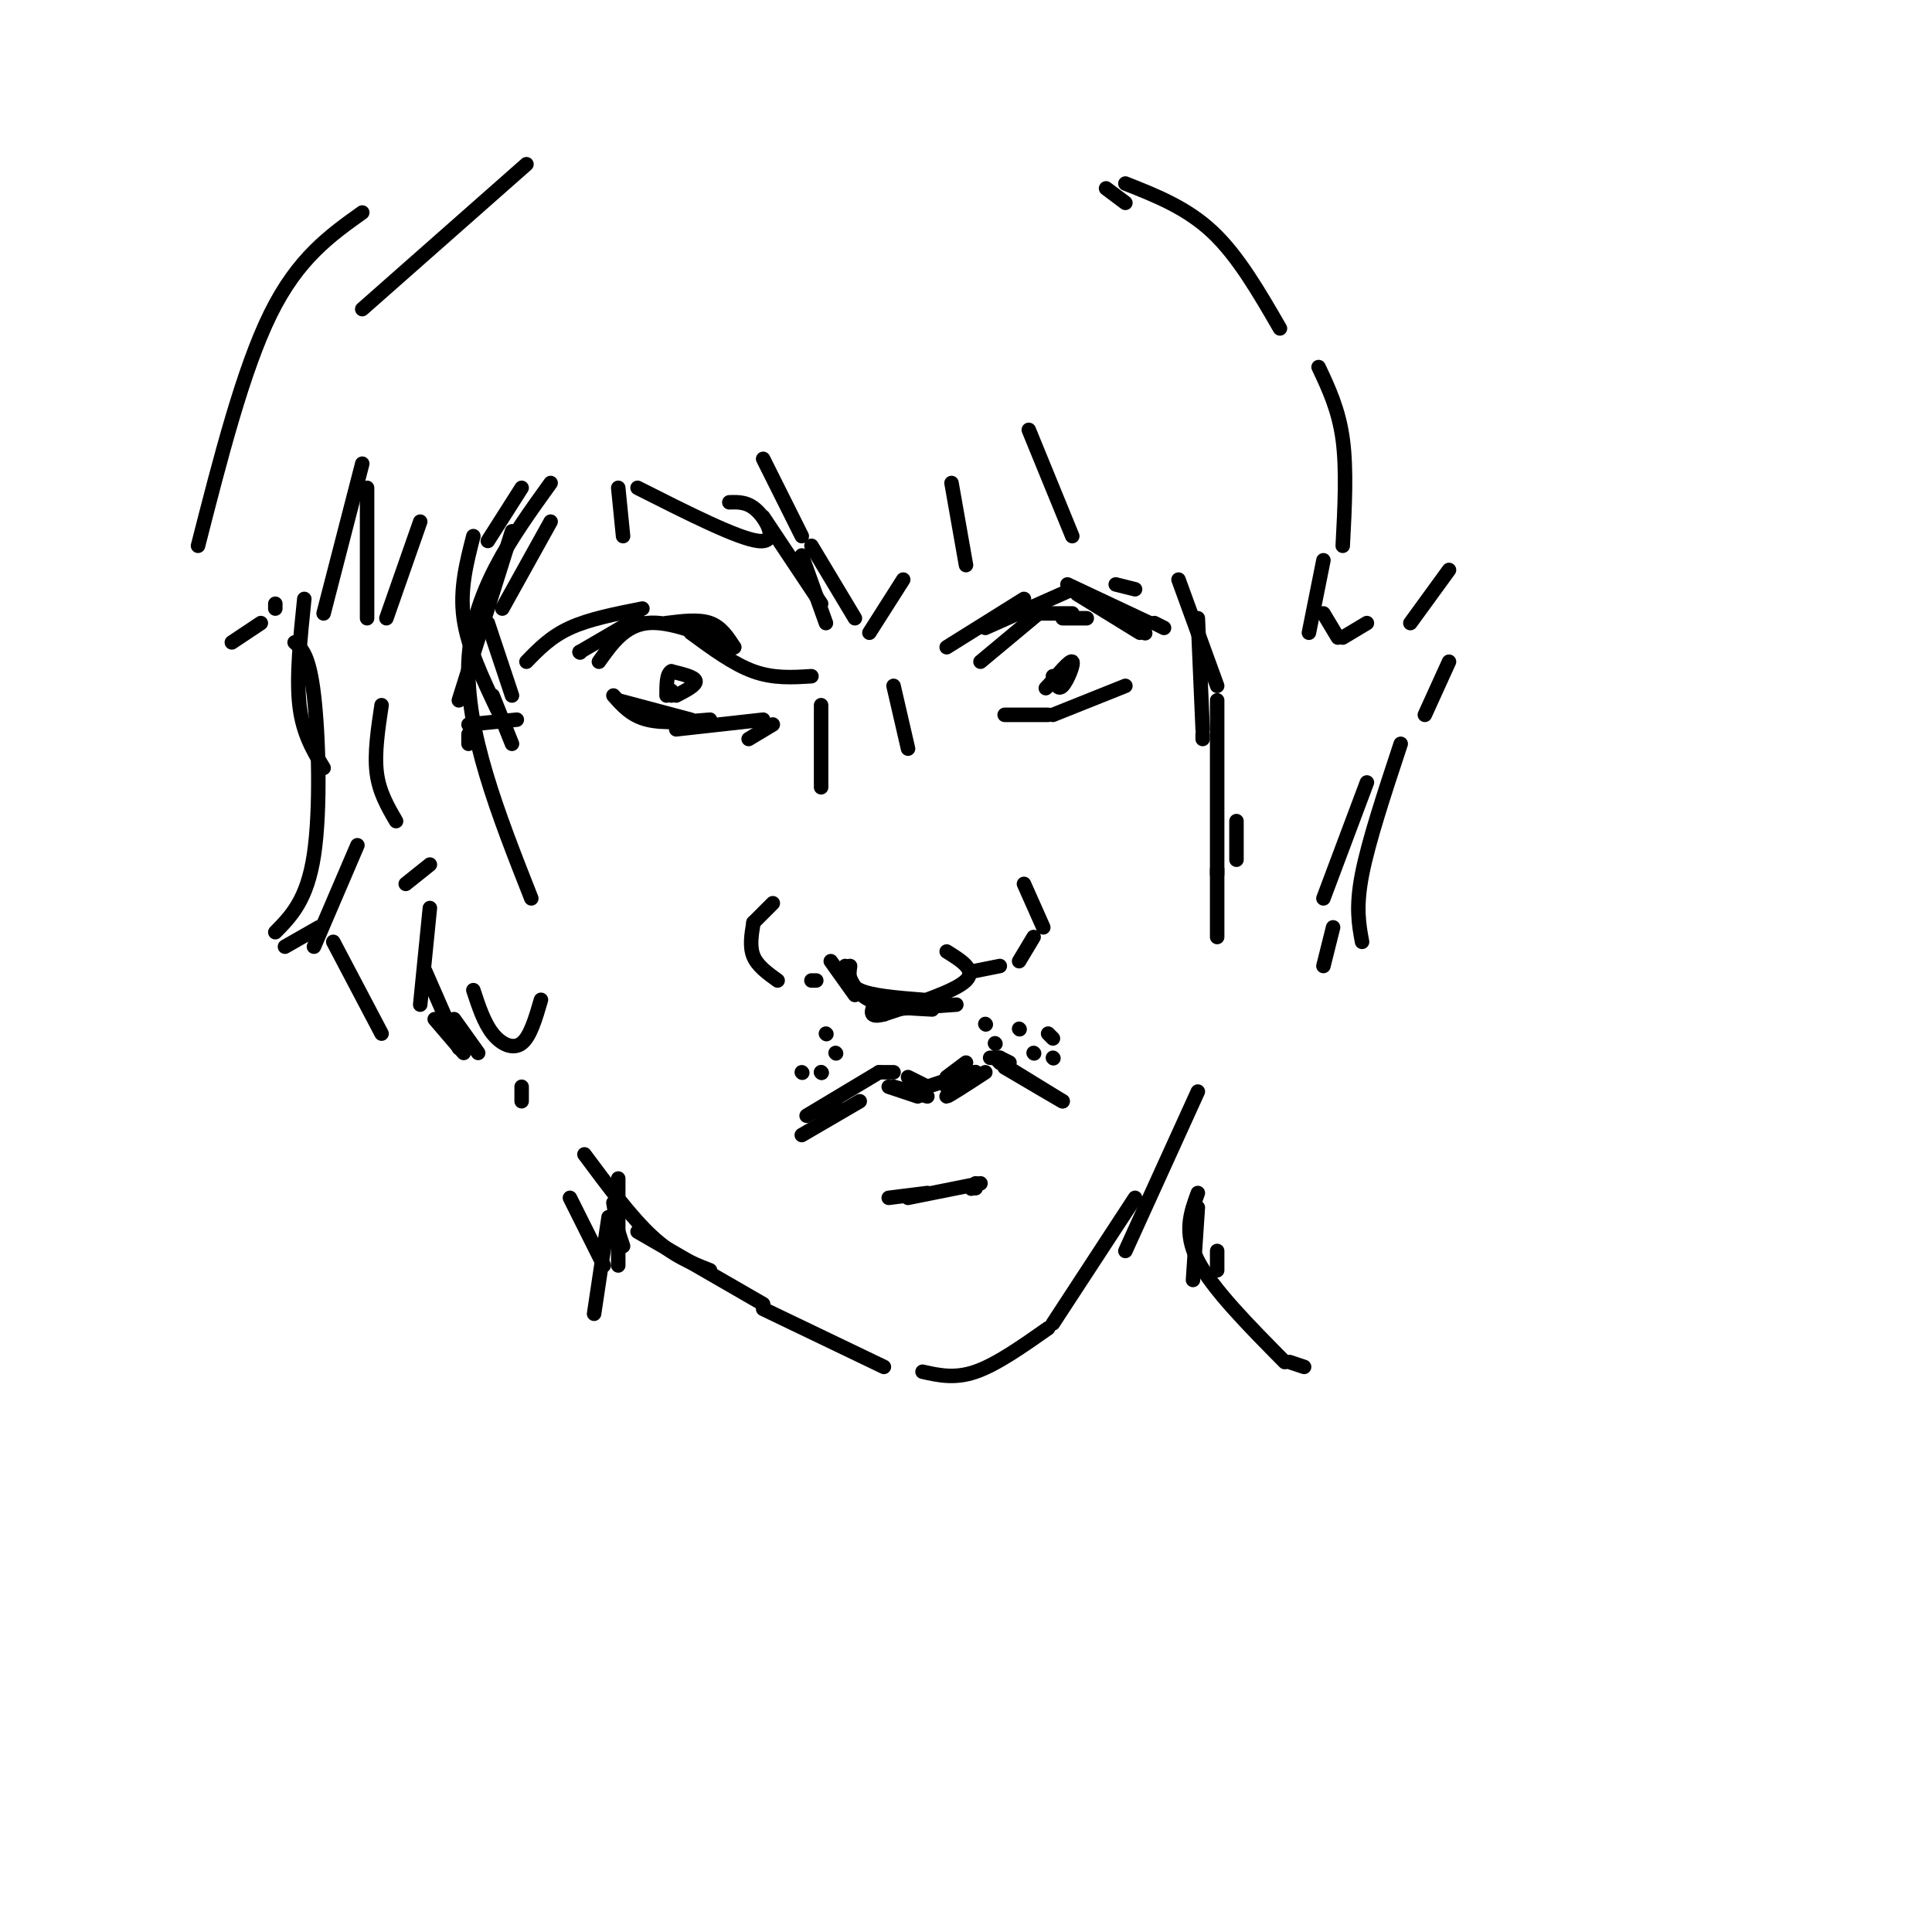 <svg viewBox='0 0 400 400' version='1.1' xmlns='http://www.w3.org/2000/svg' xmlns:xlink='http://www.w3.org/1999/xlink'><g fill='none' stroke='#000000' stroke-width='3' stroke-linecap='round' stroke-linejoin='round'><path d='M196,134c0.000,0.000 16.000,-10.000 16,-10'/><path d='M203,137c0.000,0.000 12.000,-10.000 12,-10'/><path d='M215,127c0.000,0.000 7.000,0.000 7,0'/><path d='M220,128c0.000,0.000 5.000,0.000 5,0'/><path d='M221,121c0.000,0.000 17.000,8.000 17,8'/><path d='M239,129c0.000,0.000 2.000,1.000 2,1'/><path d='M168,140c-3.917,0.250 -7.833,0.500 -12,-1c-4.167,-1.500 -8.583,-4.750 -13,-8'/><path d='M133,126c-5.500,1.083 -11.000,2.167 -15,4c-4.000,1.833 -6.500,4.417 -9,7'/><path d='M132,128c0.000,0.000 -12.000,7.000 -12,7'/><path d='M120,135c0.000,0.000 0.100,0.100 0.1,0.1'/><path d='M170,146c0.000,0.000 0.000,17.000 0,17'/><path d='M185,142c0.000,0.000 3.000,13.000 3,13'/><path d='M212,183c0.000,0.000 4.000,9.000 4,9'/><path d='M214,194c0.000,0.000 -3.000,5.000 -3,5'/><path d='M207,200c0.000,0.000 -5.000,1.000 -5,1'/><path d='M198,208c0.000,0.000 -14.000,1.000 -14,1'/><path d='M160,187c0.000,0.000 -4.000,4.000 -4,4'/><path d='M156,191c-0.417,2.500 -0.833,5.000 0,7c0.833,2.000 2.917,3.500 5,5'/><path d='M168,203c0.000,0.000 1.000,0.000 1,0'/><path d='M172,199c0.000,0.000 5.000,7.000 5,7'/><path d='M176,200c-0.250,1.917 -0.500,3.833 2,5c2.500,1.167 7.750,1.583 13,2'/><path d='M196,197c3.083,1.917 6.167,3.833 4,6c-2.167,2.167 -9.583,4.583 -17,7'/><path d='M183,210c-3.167,0.833 -2.583,-0.583 -2,-2'/><path d='M175,200c1.000,2.750 2.000,5.500 5,7c3.000,1.500 8.000,1.750 13,2'/><path d='M194,208c0.000,0.000 1.000,-1.000 1,-1'/><path d='M204,130c0.000,0.000 18.000,-8.000 18,-8'/><path d='M223,123c0.000,0.000 13.000,8.000 13,8'/><path d='M237,131c0.000,0.000 0.100,0.100 0.1,0.1'/><path d='M138,129c3.333,-0.417 6.667,-0.833 9,0c2.333,0.833 3.667,2.917 5,5'/><path d='M152,134c-6.667,-2.750 -13.333,-5.500 -18,-5c-4.667,0.500 -7.333,4.250 -10,8'/><path d='M208,148c0.000,0.000 9.000,0.000 9,0'/><path d='M218,148c0.000,0.000 15.000,-6.000 15,-6'/><path d='M218,140c0.511,1.511 1.022,3.022 2,2c0.978,-1.022 2.422,-4.578 2,-5c-0.422,-0.422 -2.711,2.289 -5,5'/><path d='M217,142c-0.833,0.833 -0.417,0.417 0,0'/><path d='M160,150c0.000,0.000 -5.000,3.000 -5,3'/><path d='M158,149c0.000,0.000 -18.000,2.000 -18,2'/><path d='M147,149c-4.833,0.417 -9.667,0.833 -13,0c-3.333,-0.833 -5.167,-2.917 -7,-5'/><path d='M128,145c0.000,0.000 15.000,4.000 15,4'/><path d='M140,144c2.083,-1.083 4.167,-2.167 4,-3c-0.167,-0.833 -2.583,-1.417 -5,-2'/><path d='M139,139c-1.000,0.500 -1.000,2.750 -1,5'/><path d='M139,144c0.000,0.000 0.000,-1.000 0,-1'/><path d='M173,229c0.000,0.000 -3.000,2.000 -3,2'/><path d='M167,231c0.000,0.000 15.000,-9.000 15,-9'/><path d='M182,222c0.000,0.000 3.000,0.000 3,0'/><path d='M188,223c0.000,0.000 4.000,2.000 4,2'/><path d='M192,225c0.000,0.000 3.000,-1.000 3,-1'/><path d='M196,223c0.000,0.000 4.000,-3.000 4,-3'/><path d='M205,219c0.000,0.000 2.000,0.000 2,0'/><path d='M206,219c0.000,0.000 1.000,1.000 1,1'/><path d='M207,219c0.000,0.000 2.000,1.000 2,1'/><path d='M207,220c0.000,0.000 13.000,8.000 13,8'/><path d='M220,228c0.167,0.167 -5.917,-3.417 -12,-7'/><path d='M204,222c-3.833,2.500 -7.667,5.000 -8,5c-0.333,0.000 2.833,-2.500 6,-5'/><path d='M202,222c0.000,-0.333 -3.000,1.333 -6,3'/><path d='M184,225c0.000,0.000 6.000,2.000 6,2'/><path d='M192,227c0.000,0.000 -7.000,-2.000 -7,-2'/><path d='M178,228c0.000,0.000 -12.000,7.000 -12,7'/><path d='M171,230c0.000,0.000 -2.000,0.000 -2,0'/><path d='M184,248c0.000,0.000 8.000,-1.000 8,-1'/><path d='M188,248c0.000,0.000 15.000,-3.000 15,-3'/><path d='M202,245c0.000,0.000 0.000,1.000 0,1'/><path d='M201,246c0.000,0.000 0.100,0.100 0.1,0.1'/><path d='M171,214c0.000,0.000 0.100,0.100 0.1,0.1'/><path d='M173,218c0.000,0.000 0.100,0.100 0.1,0.1'/><path d='M170,222c0.000,0.000 0.100,0.100 0.1,0.1'/><path d='M170,222c0.000,0.000 0.100,0.100 0.1,0.1'/><path d='M166,222c0.000,0.000 0.100,0.100 0.1,0.1'/><path d='M206,216c0.000,0.000 0.100,0.100 0.1,0.1'/><path d='M214,218c0.000,0.000 0.100,0.100 0.1,0.1'/><path d='M211,213c0.000,0.000 0.100,0.100 0.1,0.1'/><path d='M204,212c0.000,0.000 0.100,0.100 0.1,0.1'/><path d='M217,214c0.000,0.000 1.000,1.000 1,1'/><path d='M218,219c0.000,0.000 0.100,0.100 0.1,0.1'/><path d='M158,107c0.000,0.000 12.000,18.000 12,18'/><path d='M171,129c0.000,0.000 -5.000,-14.000 -5,-14'/><path d='M168,113c0.000,0.000 9.000,15.000 9,15'/><path d='M180,131c0.000,0.000 7.000,-11.000 7,-11'/><path d='M197,100c0.000,0.000 3.000,17.000 3,17'/><path d='M213,89c0.000,0.000 9.000,22.000 9,22'/><path d='M231,121c0.000,0.000 4.000,1.000 4,1'/><path d='M244,120c0.000,0.000 8.000,22.000 8,22'/><path d='M248,128c0.000,0.000 1.000,23.000 1,23'/><path d='M249,152c0.000,0.000 0.000,1.000 0,1'/><path d='M151,104c1.978,-0.067 3.956,-0.133 6,2c2.044,2.133 4.156,6.467 0,6c-4.156,-0.467 -14.578,-5.733 -25,-11'/><path d='M128,101c0.000,0.000 1.000,10.000 1,10'/><path d='M108,101c0.000,0.000 -7.000,11.000 -7,11'/><path d='M98,111c-1.417,5.500 -2.833,11.000 -2,17c0.833,6.000 3.917,12.500 7,19'/><path d='M106,154c0.000,0.000 -4.000,-10.000 -4,-10'/><path d='M101,129c0.000,0.000 5.000,15.000 5,15'/><path d='M107,149c0.000,0.000 -10.000,1.000 -10,1'/><path d='M97,152c0.000,0.000 0.000,2.000 0,2'/><path d='M229,39c0.000,0.000 4.000,3.000 4,3'/><path d='M233,38c6.333,2.500 12.667,5.000 18,10c5.333,5.000 9.667,12.500 14,20'/><path d='M273,76c2.083,4.417 4.167,8.833 5,15c0.833,6.167 0.417,14.083 0,22'/><path d='M274,116c0.000,0.000 -3.000,15.000 -3,15'/><path d='M274,127c0.000,0.000 3.000,5.000 3,5'/><path d='M278,132c0.000,0.000 5.000,-3.000 5,-3'/><path d='M300,118c0.000,0.000 -8.000,11.000 -8,11'/><path d='M109,34c0.000,0.000 -34.000,30.000 -34,30'/><path d='M75,44c-6.667,4.750 -13.333,9.500 -19,21c-5.667,11.500 -10.333,29.750 -15,48'/><path d='M48,133c0.000,0.000 6.000,-4.000 6,-4'/><path d='M57,125c0.000,0.000 0.000,1.000 0,1'/><path d='M63,124c-0.833,8.083 -1.667,16.167 -1,22c0.667,5.833 2.833,9.417 5,13'/><path d='M79,146c-0.750,5.000 -1.500,10.000 -1,14c0.500,4.000 2.250,7.000 4,10'/><path d='M89,179c0.000,0.000 -5.000,4.000 -5,4'/><path d='M74,175c0.000,0.000 -9.000,21.000 -9,21'/><path d='M89,188c0.000,0.000 -2.000,20.000 -2,20'/><path d='M94,211c0.000,0.000 5.000,7.000 5,7'/><path d='M300,137c0.000,0.000 -5.000,11.000 -5,11'/><path d='M290,154c-3.333,10.083 -6.667,20.167 -8,27c-1.333,6.833 -0.667,10.417 0,14'/><path d='M283,162c0.000,0.000 -9.000,24.000 -9,24'/><path d='M276,192c0.000,0.000 -2.000,8.000 -2,8'/><path d='M256,170c0.000,0.000 0.000,8.000 0,8'/><path d='M252,145c0.000,0.000 0.000,36.000 0,36'/><path d='M252,180c0.000,0.000 0.000,14.000 0,14'/><path d='M158,271c0.000,0.000 25.000,12.000 25,12'/><path d='M191,284c3.333,0.750 6.667,1.500 11,0c4.333,-1.500 9.667,-5.250 15,-9'/><path d='M106,110c0.000,0.000 -11.000,35.000 -11,35'/><path d='M114,108c0.000,0.000 -10.000,18.000 -10,18'/><path d='M114,100c-8.167,11.333 -16.333,22.667 -17,37c-0.667,14.333 6.167,31.667 13,49'/><path d='M61,133c1.511,1.333 3.022,2.667 4,11c0.978,8.333 1.422,23.667 0,33c-1.422,9.333 -4.711,12.667 -8,16'/><path d='M59,196c0.000,0.000 7.000,-4.000 7,-4'/><path d='M69,195c0.000,0.000 10.000,19.000 10,19'/><path d='M88,201c0.000,0.000 7.000,16.000 7,16'/><path d='M118,248c0.000,0.000 7.000,14.000 7,14'/><path d='M127,252c0.000,0.000 2.000,6.000 2,6'/><path d='M127,249c0.000,0.000 1.000,6.000 1,6'/><path d='M126,252c0.000,0.000 -3.000,20.000 -3,20'/><path d='M252,259c0.000,0.000 0.000,4.000 0,4'/><path d='M248,250c0.000,0.000 -1.000,15.000 -1,15'/><path d='M248,247c-1.500,4.083 -3.000,8.167 0,14c3.000,5.833 10.500,13.417 18,21'/><path d='M267,282c0.000,0.000 3.000,1.000 3,1'/><path d='M158,270c0.000,0.000 -26.000,-15.000 -26,-15'/><path d='M121,239c4.833,6.500 9.667,13.000 14,17c4.333,4.000 8.167,5.500 12,7'/><path d='M218,274c0.000,0.000 17.000,-26.000 17,-26'/><path d='M248,226c0.000,0.000 -15.000,33.000 -15,33'/><path d='M90,211c0.000,0.000 6.000,7.000 6,7'/><path d='M108,225c0.000,0.000 0.000,3.000 0,3'/><path d='M98,205c1.111,3.378 2.222,6.756 4,9c1.778,2.244 4.222,3.356 6,2c1.778,-1.356 2.889,-5.178 4,-9'/><path d='M158,95c0.000,0.000 8.000,16.000 8,16'/><path d='M75,96c0.000,0.000 -8.000,31.000 -8,31'/><path d='M76,101c0.000,0.000 0.000,27.000 0,27'/><path d='M87,108c0.000,0.000 -7.000,20.000 -7,20'/><path d='M128,244c0.000,0.000 0.000,18.000 0,18'/></g>
</svg>